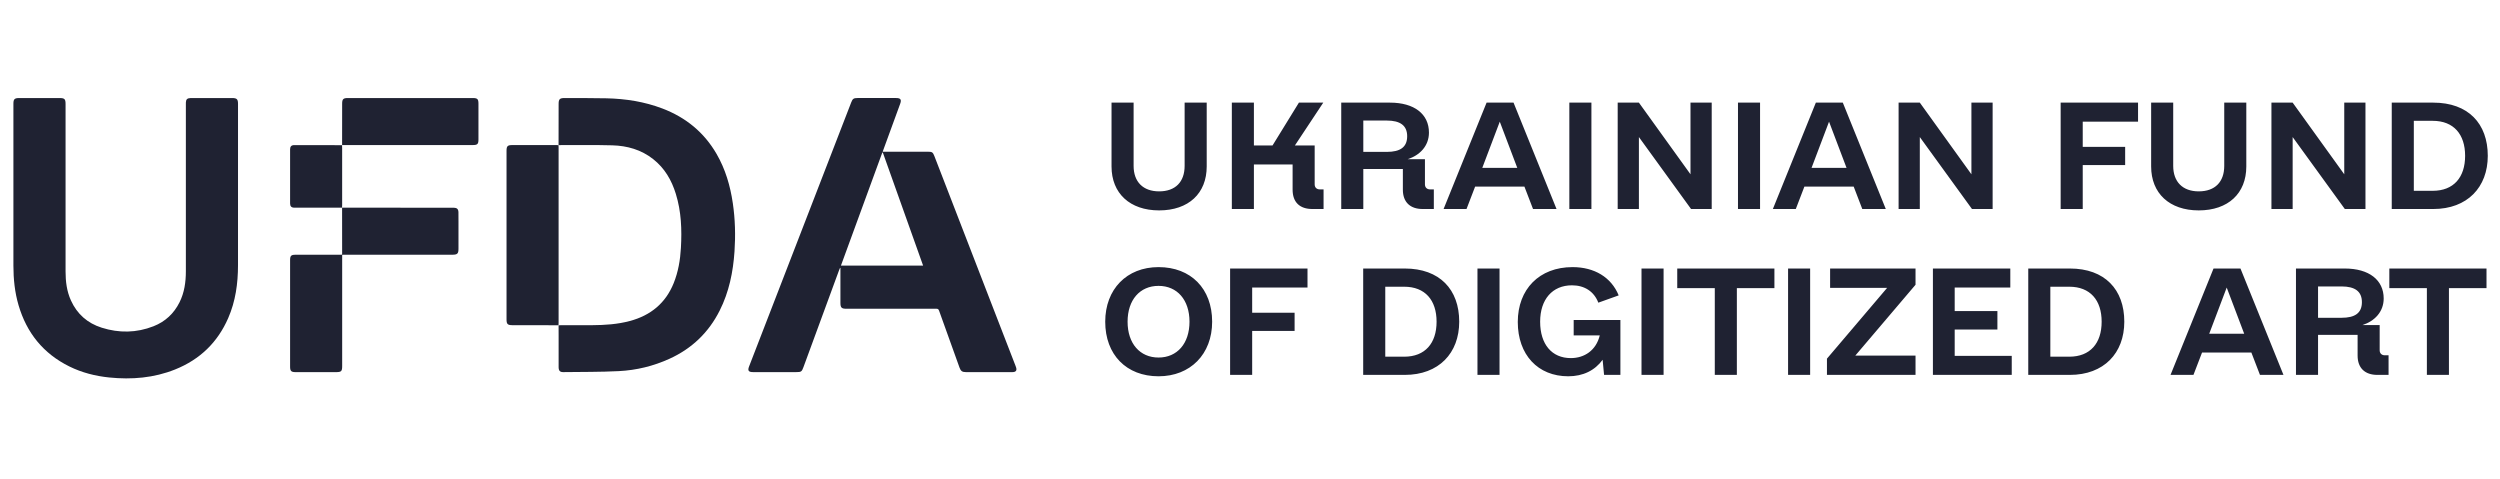 <?xml version="1.0" encoding="UTF-8"?> <svg xmlns="http://www.w3.org/2000/svg" width="214" height="41" viewBox="0 0 214 41" fill="none"><g clip-path="url(#clip0_6709_16192)"><path d="M15.91 16.334C15.91 13.876 15.91 11.417 15.91 8.959C15.91 8.897 15.908 8.835 15.911 8.773C15.921 8.511 16.026 8.404 16.297 8.395C16.525 8.387 16.754 8.392 16.982 8.392C17.939 8.392 18.897 8.392 19.855 8.392C20.276 8.392 20.374 8.487 20.374 8.892C20.374 13.499 20.377 18.105 20.373 22.712C20.371 24.265 20.163 25.785 19.534 27.229C18.632 29.302 17.117 30.774 14.985 31.628C13.171 32.354 11.281 32.509 9.347 32.312C8.157 32.19 7.014 31.899 5.946 31.373C3.693 30.263 2.279 28.481 1.589 26.129C1.263 25.019 1.148 23.883 1.148 22.734C1.148 18.115 1.148 13.495 1.148 8.876C1.148 8.488 1.245 8.393 1.642 8.393C2.797 8.393 3.95 8.393 5.105 8.393C5.525 8.393 5.612 8.481 5.612 8.899C5.612 13.679 5.612 18.459 5.612 23.24C5.612 24.094 5.714 24.931 6.074 25.722C6.6 26.881 7.481 27.664 8.711 28.052C10.197 28.521 11.681 28.5 13.139 27.928C14.151 27.531 14.889 26.836 15.368 25.877C15.786 25.039 15.909 24.143 15.91 23.225C15.911 20.927 15.91 18.63 15.91 16.333V16.334Z" fill="#1F2232"></path><path d="M75.563 12.987C75.656 12.987 75.725 12.987 75.793 12.987C76.998 12.987 78.203 12.987 79.408 12.987C79.797 12.987 79.853 13.024 79.992 13.384C81.743 17.91 83.493 22.437 85.244 26.963C85.802 28.405 86.36 29.846 86.918 31.286C86.936 31.332 86.953 31.379 86.969 31.426C87.068 31.702 86.969 31.849 86.673 31.853C86.35 31.858 86.026 31.854 85.703 31.854C84.701 31.854 83.7 31.854 82.697 31.854C82.366 31.854 82.244 31.768 82.134 31.464C81.551 29.843 80.965 28.224 80.387 26.601C80.339 26.466 80.281 26.426 80.136 26.426C77.575 26.43 75.013 26.43 72.451 26.429C72.036 26.429 71.94 26.334 71.94 25.923C71.94 24.994 71.94 24.065 71.94 23.136C71.94 23.07 71.94 23.003 71.94 22.937C71.929 22.935 71.918 22.932 71.907 22.93C71.88 22.994 71.85 23.058 71.826 23.124C70.81 25.888 69.795 28.653 68.78 31.417C68.632 31.82 68.584 31.853 68.148 31.853C66.924 31.853 65.7 31.853 64.476 31.853C64.073 31.853 63.981 31.727 64.123 31.363C67.038 23.827 69.953 16.29 72.868 8.755C72.986 8.452 73.074 8.392 73.406 8.391C74.503 8.391 75.6 8.39 76.697 8.391C77.095 8.391 77.187 8.522 77.054 8.887C76.573 10.202 76.093 11.517 75.613 12.831C75.599 12.871 75.586 12.912 75.563 12.985V12.987ZM71.985 22.733H79.017C77.864 19.496 76.717 16.276 75.57 13.057C75.555 13.058 75.54 13.059 75.524 13.06C74.346 16.278 73.169 19.497 71.985 22.733Z" fill="#1F2232"></path><path d="M47.813 12.427C47.815 11.25 47.816 10.074 47.818 8.897C47.818 8.488 47.914 8.391 48.331 8.393C49.523 8.398 50.715 8.388 51.906 8.415C53.551 8.452 55.159 8.7 56.702 9.288C58.714 10.055 60.271 11.334 61.337 13.174C62.097 14.486 62.509 15.905 62.728 17.387C62.931 18.76 62.966 20.138 62.874 21.519C62.755 23.279 62.409 24.99 61.604 26.588C60.666 28.449 59.242 29.829 57.312 30.709C55.933 31.338 54.476 31.692 52.967 31.768C51.386 31.848 49.799 31.832 48.215 31.853C47.931 31.857 47.819 31.73 47.818 31.426C47.816 30.534 47.818 29.643 47.818 28.751C47.818 28.448 47.815 28.144 47.815 27.841L47.809 27.846C47.885 27.843 47.96 27.837 48.036 27.837C48.917 27.837 49.799 27.841 50.68 27.836C51.773 27.829 52.858 27.761 53.92 27.476C55.715 26.994 56.983 25.935 57.669 24.234C58.058 23.268 58.227 22.255 58.286 21.225C58.376 19.66 58.32 18.107 57.85 16.591C57.488 15.42 56.898 14.397 55.908 13.618C54.887 12.814 53.691 12.475 52.412 12.44C50.879 12.398 49.343 12.425 47.809 12.421L47.814 12.426L47.813 12.427Z" fill="#1F2232"></path><path d="M29.278 17.778C32.403 17.778 35.529 17.78 38.654 17.78C38.717 17.78 38.781 17.779 38.844 17.78C39.118 17.788 39.235 17.896 39.243 18.168C39.251 18.428 39.246 18.688 39.246 18.948C39.246 19.728 39.246 20.507 39.246 21.288C39.246 21.716 39.153 21.805 38.708 21.805C35.665 21.805 32.623 21.805 29.58 21.805H29.29V22.057C29.29 25.146 29.29 28.235 29.29 31.324C29.29 31.789 29.221 31.855 28.736 31.855C27.594 31.855 26.453 31.855 25.312 31.855C24.927 31.855 24.832 31.761 24.832 31.383C24.832 28.344 24.832 25.304 24.832 22.265C24.832 21.893 24.92 21.806 25.303 21.806C26.54 21.805 27.775 21.806 29.012 21.806H29.261C29.273 21.774 29.287 21.752 29.287 21.73C29.286 20.412 29.284 19.093 29.283 17.774L29.278 17.779V17.778Z" fill="#1F2232"></path><path d="M47.814 27.841C46.502 27.839 45.19 27.838 43.877 27.836C43.452 27.836 43.359 27.747 43.359 27.339C43.359 22.529 43.359 17.72 43.359 12.91C43.359 12.506 43.449 12.418 43.858 12.418C45.112 12.418 46.368 12.418 47.623 12.418C47.686 12.418 47.749 12.423 47.812 12.426L47.808 12.422C47.811 12.484 47.816 12.545 47.816 12.607C47.816 17.619 47.816 22.63 47.816 27.642C47.816 27.71 47.81 27.778 47.807 27.846L47.813 27.841H47.814Z" fill="#1F2232"></path><path d="M29.284 12.427C29.285 11.244 29.287 10.062 29.288 8.879C29.288 8.485 29.381 8.392 29.778 8.392C33.34 8.392 36.903 8.392 40.466 8.392C40.869 8.392 40.956 8.479 40.956 8.875C40.956 9.896 40.956 10.917 40.956 11.939C40.956 12.334 40.87 12.417 40.462 12.417C36.823 12.417 33.184 12.417 29.546 12.417C29.456 12.417 29.368 12.42 29.279 12.421L29.284 12.426V12.427Z" fill="#1F2232"></path><path d="M29.279 12.422C29.283 12.521 29.288 12.619 29.288 12.718C29.288 14.331 29.288 15.943 29.288 17.557C29.288 17.63 29.28 17.704 29.276 17.778L29.281 17.774C27.918 17.775 26.556 17.779 25.193 17.777C24.947 17.777 24.832 17.658 24.832 17.418C24.829 15.871 24.829 14.323 24.832 12.776C24.832 12.545 24.945 12.422 25.177 12.422C26.546 12.42 27.914 12.424 29.283 12.427L29.279 12.423L29.279 12.422Z" fill="#1F2232"></path><path d="M99.221 18.01C96.718 18.01 95.147 16.549 95.147 14.248V8.785H97.037V14.2C97.037 15.566 97.847 16.381 99.221 16.381C100.619 16.381 101.404 15.566 101.404 14.2V8.785H103.294V14.248C103.294 16.549 101.748 18.01 99.221 18.01ZM112.978 16.213H113.297V17.891H112.34C111.26 17.891 110.647 17.316 110.647 16.237V14.081H107.334V17.891H105.445V8.785H107.334V12.451H108.929L111.187 8.785H113.272L110.843 12.451H112.536V15.782C112.536 16.046 112.708 16.213 112.978 16.213ZM122.417 16.213H122.736V17.891H121.779C120.723 17.891 120.085 17.316 120.085 16.237V14.464H116.699V17.891H114.81V8.785H118.981C121.067 8.785 122.318 9.768 122.318 11.349C122.318 12.499 121.533 13.29 120.503 13.625H121.975V15.782C121.975 16.046 122.147 16.213 122.417 16.213ZM118.711 10.319H116.699V13.002H118.711C119.865 13.002 120.454 12.595 120.454 11.661C120.454 10.75 119.865 10.319 118.711 10.319ZM131.227 17.891L130.491 15.974H126.27L125.534 17.891H123.571L127.252 8.785H129.559L133.239 17.891H131.227ZM126.884 14.368H129.878L128.381 10.415L126.884 14.368ZM134.335 17.891V8.785H136.225V17.891H134.335ZM144.706 8.785H146.522V17.891H144.755L140.29 11.732V17.891H138.474V8.785H140.29L144.706 14.919V8.785ZM148.771 17.891V8.785H150.661V17.891H148.771ZM159.412 17.891L158.676 15.974H154.456L153.72 17.891H151.757L155.437 8.785H157.744L161.424 17.891H159.412ZM155.069 14.368H158.063L156.566 10.415L155.069 14.368ZM168.753 8.785H170.569V17.891H168.802L164.336 11.732V17.891H162.52V8.785H164.336L168.753 14.919V8.785ZM183.017 10.415H178.282V12.571H181.913V14.129H178.282V17.891H176.392V8.785H183.017V10.415ZM188.211 18.01C185.708 18.01 184.138 16.549 184.138 14.248V8.785H186.027V14.2C186.027 15.566 186.837 16.381 188.211 16.381C189.61 16.381 190.395 15.566 190.395 14.2V8.785H192.284V14.248C192.284 16.549 190.738 18.01 188.211 18.01ZM200.668 8.785H202.484V17.891H200.717L196.251 11.732V17.891H194.435V8.785H196.251L200.668 14.919V8.785ZM208.29 8.785C211.284 8.785 212.954 10.582 212.954 13.338C212.954 16.022 211.211 17.891 208.29 17.891H204.733V8.785H208.29ZM208.241 16.333C210.033 16.333 211.014 15.183 211.014 13.338C211.014 11.493 210.033 10.343 208.241 10.343H206.623V16.333H208.241ZM99.171 32.21C96.423 32.21 94.607 30.365 94.607 27.538C94.607 24.758 96.448 22.865 99.171 22.865C101.944 22.865 103.76 24.71 103.76 27.538C103.76 30.317 101.895 32.21 99.171 32.21ZM99.171 30.605C100.766 30.605 101.821 29.407 101.821 27.538C101.821 25.669 100.766 24.471 99.171 24.471C97.576 24.471 96.521 25.669 96.521 27.538C96.521 29.407 97.576 30.605 99.171 30.605ZM111.922 24.614H107.186V26.771H110.818V28.329H107.186V32.091H105.297V22.985H111.922V24.614ZM120.247 22.985C123.241 22.985 124.909 24.782 124.909 27.538C124.909 30.222 123.167 32.091 120.247 32.091H116.689V22.985H120.247ZM120.198 30.533C121.989 30.533 122.971 29.383 122.971 27.538C122.971 25.693 121.989 24.543 120.198 24.543H118.579V30.533H120.198ZM126.471 32.091V22.985H128.36V32.091H126.471ZM134.707 27.394H138.706V32.091H137.308L137.185 30.797C136.523 31.707 135.517 32.21 134.241 32.21C131.64 32.21 129.922 30.365 129.922 27.562C129.922 24.758 131.762 22.865 134.609 22.865C136.473 22.865 137.921 23.728 138.559 25.285L136.817 25.909C136.449 24.95 135.639 24.423 134.559 24.423C132.891 24.423 131.836 25.621 131.836 27.538C131.836 29.479 132.842 30.653 134.461 30.653C135.615 30.653 136.621 30.006 136.94 28.712H134.707V27.394ZM140.513 32.091V22.985H142.403V32.091H140.513ZM151.89 22.985V24.663H148.675V32.091H146.786V24.663H143.572V22.985H151.89ZM153.059 32.091V22.985H154.948V32.091H153.059ZM163.969 22.985V24.375L158.816 30.437H163.969V32.091H156.387V30.701L161.54 24.639H156.657V22.985H163.969ZM167.322 30.461H172.205V32.091H165.457V22.985H172.082V24.614H167.322V26.627H170.978V28.209H167.322V30.461ZM177.177 22.985C180.171 22.985 181.84 24.782 181.84 27.538C181.84 30.222 180.097 32.091 177.177 32.091H173.619V22.985H177.177ZM177.128 30.533C178.92 30.533 179.901 29.383 179.901 27.538C179.901 25.693 178.92 24.543 177.128 24.543H175.509V30.533H177.128ZM193.453 32.091L192.716 30.174H188.496L187.76 32.091H185.797L189.478 22.985H191.784L195.465 32.091H193.453ZM189.109 28.568H192.103L190.606 24.614L189.109 28.568ZM204.142 30.413H204.461V32.091H203.504C202.449 32.091 201.811 31.516 201.811 30.437V28.664H198.425V32.091H196.535V22.985H200.707C202.793 22.985 204.044 23.968 204.044 25.549C204.044 26.699 203.259 27.49 202.228 27.825H203.7V29.982C203.7 30.246 203.872 30.413 204.142 30.413ZM200.437 24.519H198.425V27.202H200.437C201.59 27.202 202.179 26.795 202.179 25.861C202.179 24.95 201.59 24.519 200.437 24.519ZM212.845 22.985V24.663H209.629V32.091H207.741V24.663H204.526V22.985H212.845Z" fill="#1F2232"></path></g><defs><clipPath id="clip0_6709_16192"><rect width="213" height="24" fill="white" transform="translate(0.965 8.391)"></rect></clipPath></defs></svg> 